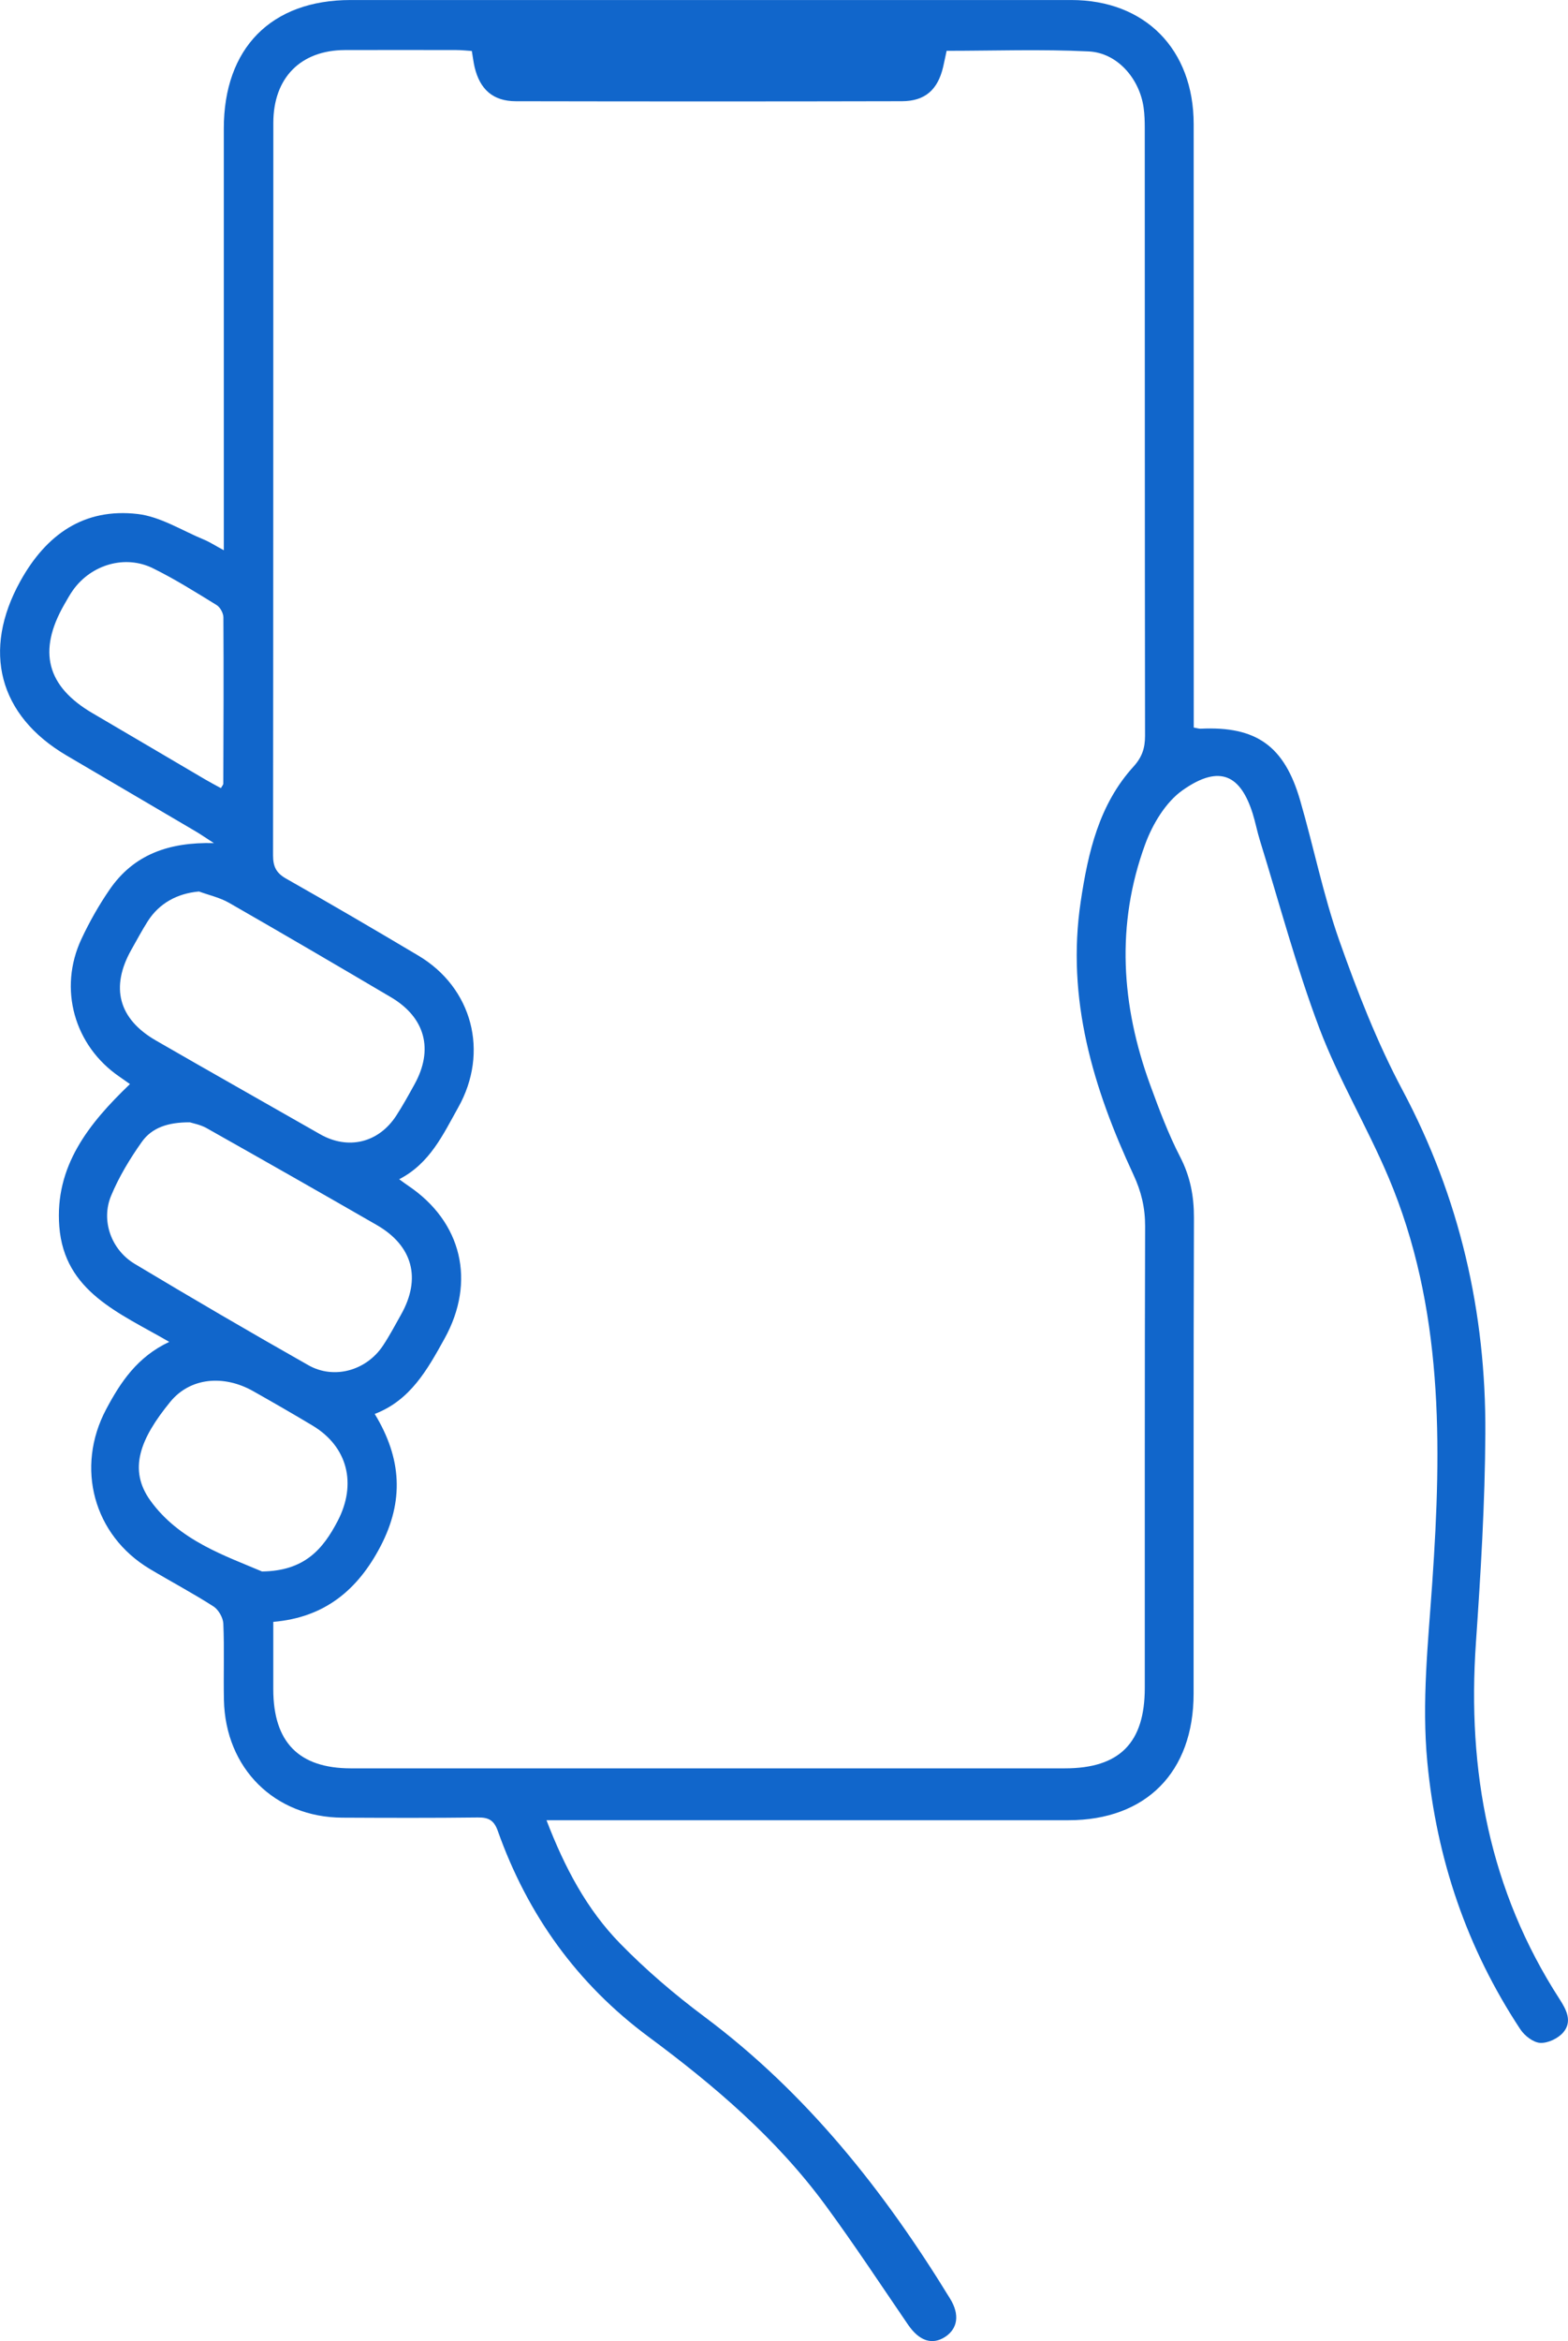 <svg width="63" height="94" viewBox="0 0 63 94" fill="none" xmlns="http://www.w3.org/2000/svg">
<g clip-path="url(#clip0_900_1924)">
<path d="M21.958 73.088C22.689 74.992 23.58 76.669 24.912 78.032C25.956 79.101 27.106 80.083 28.303 80.976C32.404 84.038 35.52 87.964 38.177 92.302C38.566 92.936 38.48 93.499 37.977 93.829C37.449 94.174 36.926 93.99 36.48 93.335C35.383 91.732 34.313 90.106 33.163 88.542C31.196 85.867 28.7 83.739 26.061 81.784C23.19 79.656 21.198 76.885 20.001 73.516C19.848 73.084 19.629 72.971 19.2 72.976C17.385 72.998 15.569 72.992 13.754 72.983C11.035 72.969 9.055 71.004 8.997 68.257C8.975 67.235 9.017 66.211 8.973 65.191C8.962 64.951 8.777 64.63 8.576 64.501C7.743 63.967 6.866 63.503 6.016 62.995C3.756 61.644 3.024 58.923 4.265 56.585C4.847 55.491 5.516 54.483 6.8 53.879C4.786 52.712 2.585 51.865 2.383 49.247C2.195 46.827 3.563 45.116 5.221 43.528C5.09 43.436 4.948 43.333 4.803 43.234C2.984 41.992 2.334 39.704 3.272 37.702C3.595 37.012 3.976 36.34 4.407 35.714C5.37 34.316 6.776 33.806 8.595 33.853C8.253 33.633 8.059 33.498 7.856 33.378C6.13 32.361 4.4 31.351 2.674 30.334C-0.06 28.726 -0.727 26.121 0.816 23.336C1.861 21.45 3.385 20.389 5.53 20.638C6.445 20.744 7.311 21.302 8.195 21.667C8.424 21.762 8.634 21.9 8.992 22.094C8.992 21.724 8.992 21.461 8.992 21.199C8.992 15.855 8.992 10.511 8.992 5.168C8.991 1.935 10.893 0.001 14.087 0.001C23.738 1.76859e-05 33.39 1.76859e-05 43.042 0.001C46.005 0.001 47.959 1.977 47.96 4.985C47.964 12.791 47.961 20.598 47.963 28.403C47.963 28.675 47.963 28.946 47.963 29.213C48.109 29.238 48.174 29.262 48.239 29.259C50.467 29.153 51.601 29.942 52.236 32.129C52.78 33.998 53.162 35.923 53.807 37.754C54.531 39.803 55.328 41.852 56.347 43.764C58.65 48.087 59.707 52.69 59.679 57.553C59.664 60.358 59.493 63.167 59.3 65.966C58.945 71.098 59.842 75.909 62.66 80.267C62.94 80.699 63.18 81.167 62.811 81.604C62.605 81.846 62.192 82.043 61.884 82.026C61.604 82.011 61.255 81.739 61.084 81.48C58.938 78.229 57.719 74.644 57.348 70.755C57.118 68.333 57.383 65.935 57.548 63.525C57.928 58.008 57.999 52.499 55.789 47.273C54.932 45.247 53.788 43.341 53.011 41.289C52.081 38.824 51.402 36.262 50.62 33.74C50.51 33.386 50.442 33.019 50.331 32.665C49.859 31.172 49.048 30.651 47.517 31.728C46.839 32.205 46.311 33.086 46.013 33.895C44.828 37.125 45.046 40.37 46.215 43.568C46.573 44.547 46.941 45.531 47.417 46.453C47.825 47.243 47.974 48.03 47.971 48.911C47.949 55.276 47.961 61.642 47.957 68.007C47.956 71.156 46.044 73.086 42.926 73.086C36.262 73.088 29.598 73.086 22.933 73.086C22.644 73.086 22.354 73.086 21.955 73.086L21.958 73.088ZM18.957 2.047C18.741 2.033 18.54 2.01 18.338 2.01C16.845 2.008 15.351 2.005 13.856 2.01C12.079 2.017 10.984 3.123 10.982 4.931C10.978 14.736 10.982 24.539 10.971 34.344C10.971 34.795 11.097 35.052 11.495 35.278C13.278 36.287 15.048 37.323 16.809 38.37C18.981 39.661 19.659 42.245 18.411 44.466C17.802 45.552 17.276 46.712 16.039 47.349C16.22 47.479 16.307 47.547 16.398 47.607C18.564 49.06 19.128 51.462 17.861 53.748C17.174 54.989 16.492 56.223 15.056 56.773C16.148 58.565 16.231 60.273 15.296 62.074C14.372 63.855 13.025 64.95 10.98 65.121C10.98 66.066 10.98 66.948 10.98 67.829C10.982 69.956 12.007 71.001 14.1 71.003C23.661 71.004 33.221 71.004 42.782 71.003C44.98 71.003 45.995 69.985 45.996 67.774C45.999 61.594 45.989 55.414 46.009 49.234C46.011 48.492 45.854 47.84 45.542 47.171C43.925 43.698 42.835 40.112 43.422 36.198C43.717 34.225 44.157 32.304 45.541 30.782C45.885 30.404 46.006 30.04 46.006 29.549C45.995 21.418 45.998 13.286 45.995 5.155C45.995 4.878 45.988 4.596 45.949 4.322C45.785 3.155 44.893 2.122 43.744 2.065C41.849 1.971 39.946 2.04 38.034 2.04C37.98 2.288 37.94 2.49 37.893 2.692C37.678 3.604 37.168 4.061 36.241 4.064C31.07 4.076 25.899 4.075 20.728 4.065C19.814 4.064 19.283 3.595 19.069 2.695C19.022 2.495 18.999 2.289 18.957 2.047ZM7.99 35.796C7.128 35.872 6.397 36.265 5.936 36.991C5.701 37.362 5.494 37.751 5.277 38.134C4.428 39.641 4.76 40.91 6.262 41.777C8.455 43.043 10.661 44.284 12.859 45.54C13.979 46.18 15.205 45.895 15.919 44.799C16.184 44.392 16.419 43.964 16.654 43.539C17.429 42.139 17.087 40.855 15.706 40.04C13.543 38.764 11.377 37.496 9.199 36.248C8.831 36.038 8.397 35.943 7.993 35.795L7.99 35.796ZM7.637 45.064C6.747 45.057 6.099 45.28 5.694 45.855C5.217 46.529 4.778 47.254 4.462 48.017C4.05 49.01 4.468 50.181 5.412 50.747C7.722 52.131 10.047 53.49 12.39 54.816C13.422 55.4 14.714 55.032 15.379 54.042C15.649 53.639 15.875 53.207 16.114 52.783C16.932 51.331 16.587 50.023 15.139 49.188C12.866 47.879 10.585 46.584 8.302 45.297C8.051 45.156 7.75 45.103 7.638 45.066L7.637 45.064ZM10.527 63.098C12.232 63.078 12.974 62.206 13.565 61.075C14.343 59.588 13.975 58.088 12.556 57.239C11.767 56.766 10.97 56.308 10.169 55.856C8.987 55.19 7.641 55.309 6.841 56.287C5.622 57.777 5.148 59.008 6.04 60.249C7.197 61.858 9.056 62.47 10.527 63.098ZM8.875 31.645C8.932 31.546 8.972 31.507 8.972 31.468C8.98 29.241 8.99 27.015 8.976 24.79C8.976 24.62 8.845 24.381 8.704 24.295C7.863 23.778 7.022 23.248 6.138 22.814C5.024 22.269 3.679 22.667 2.945 23.679C2.81 23.866 2.699 24.069 2.584 24.27C1.506 26.145 1.875 27.557 3.716 28.635C5.225 29.517 6.728 30.407 8.235 31.291C8.446 31.415 8.663 31.528 8.877 31.646L8.875 31.645Z" fill="#1166CB"/>
</g>
<defs>
<clipPath id="clip0_900_1924">
<rect width="63" height="94" fill="white"/>
</clipPath>
</defs>
</svg>
